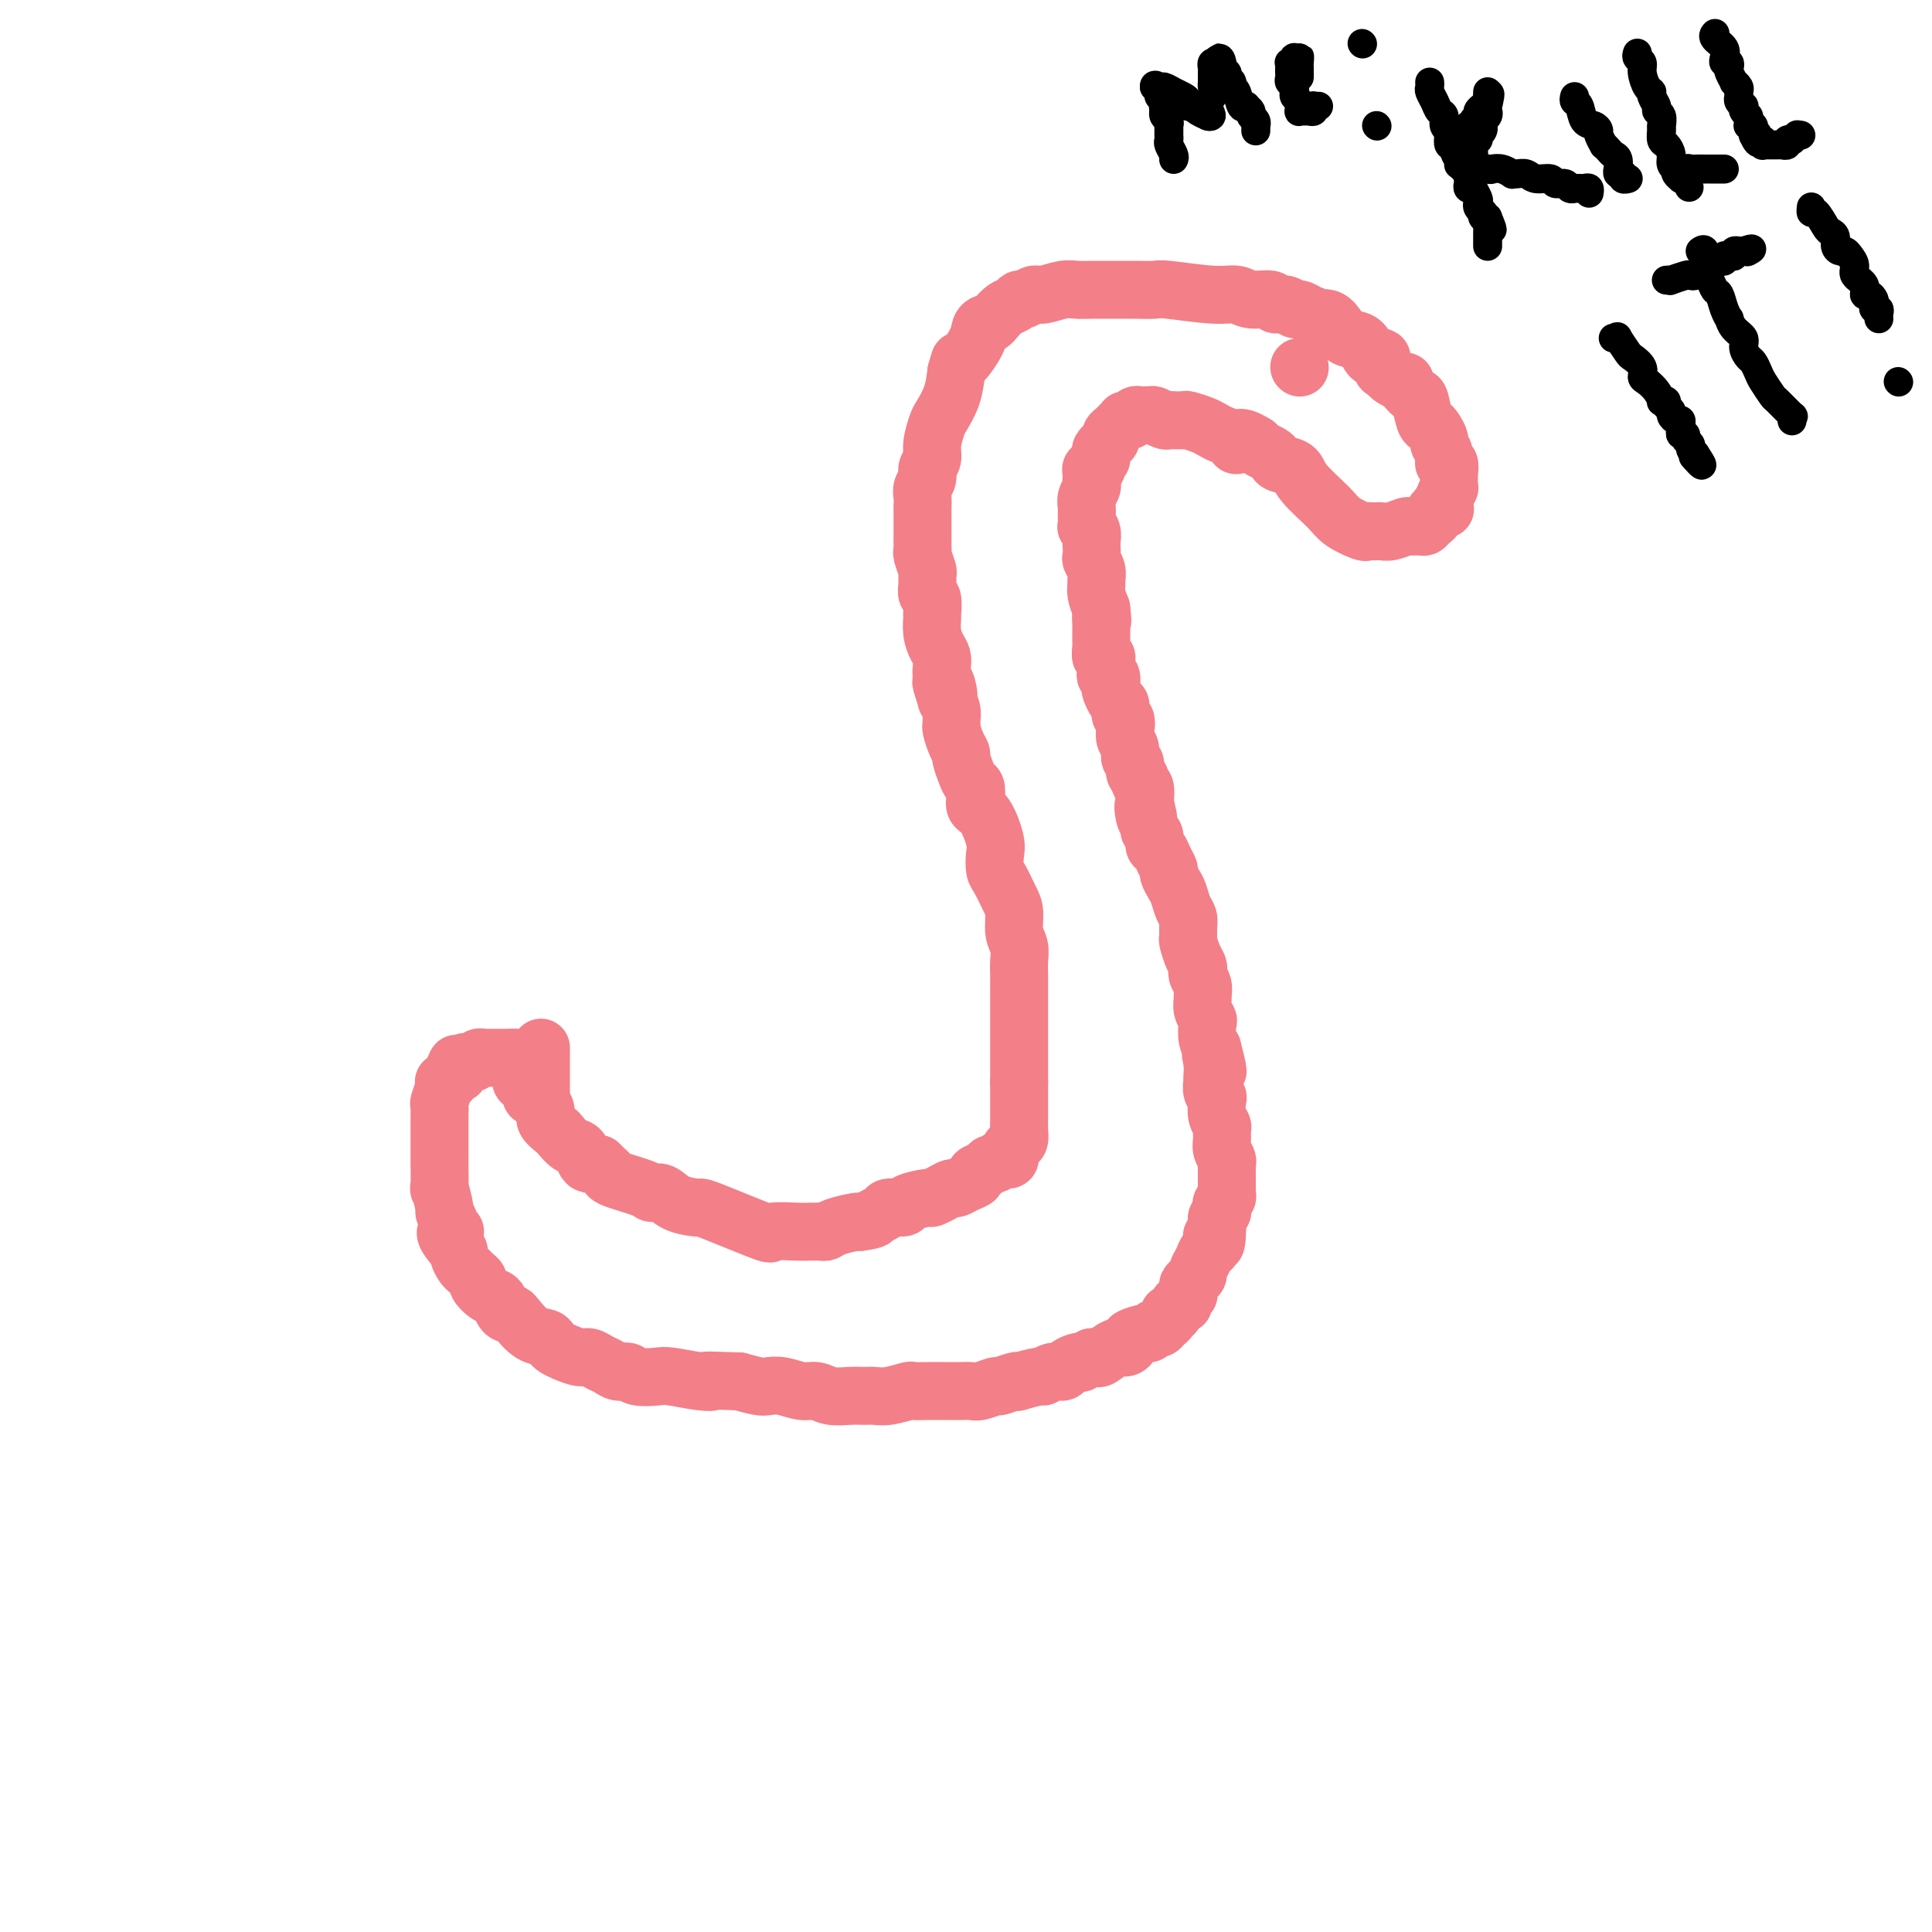 <svg viewBox='0 0 400 400' version='1.1' xmlns='http://www.w3.org/2000/svg' xmlns:xlink='http://www.w3.org/1999/xlink'><g fill='none' stroke='#F37F89' stroke-width='12' stroke-linecap='round' stroke-linejoin='round'><path d='M112,217c0.000,-0.087 0.000,-0.174 0,0c-0.000,0.174 -0.000,0.610 0,1c0.000,0.390 0.000,0.734 0,1c-0.000,0.266 -0.000,0.452 0,1c0.000,0.548 0.000,1.456 0,2c-0.000,0.544 -0.000,0.723 0,1c0.000,0.277 0.000,0.653 0,1c-0.000,0.347 -0.001,0.666 0,1c0.001,0.334 0.005,0.684 0,1c-0.005,0.316 -0.017,0.598 0,1c0.017,0.402 0.064,0.924 0,1c-0.064,0.076 -0.239,-0.293 0,0c0.239,0.293 0.893,1.248 1,2c0.107,0.752 -0.333,1.300 0,2c0.333,0.700 1.437,1.553 2,2c0.563,0.447 0.584,0.488 1,1c0.416,0.512 1.228,1.496 2,2c0.772,0.504 1.506,0.527 2,1c0.494,0.473 0.748,1.397 1,2c0.252,0.603 0.500,0.887 1,1c0.500,0.113 1.250,0.057 2,0'/><path d='M124,241c2.185,2.122 2.146,1.926 2,2c-0.146,0.074 -0.400,0.419 1,1c1.400,0.581 4.452,1.399 6,2c1.548,0.601 1.591,0.984 2,1c0.409,0.016 1.183,-0.336 2,0c0.817,0.336 1.678,1.359 3,2c1.322,0.641 3.106,0.900 4,1c0.894,0.100 0.896,0.041 1,0c0.104,-0.041 0.308,-0.064 3,1c2.692,1.064 7.873,3.213 10,4c2.127,0.787 1.200,0.211 2,0c0.800,-0.211 3.327,-0.056 5,0c1.673,0.056 2.490,0.012 3,0c0.510,-0.012 0.711,0.007 1,0c0.289,-0.007 0.666,-0.041 1,0c0.334,0.041 0.626,0.155 1,0c0.374,-0.155 0.832,-0.580 2,-1c1.168,-0.420 3.048,-0.834 4,-1c0.952,-0.166 0.976,-0.083 1,0'/><path d='M178,253c3.655,-0.492 2.793,-0.723 3,-1c0.207,-0.277 1.481,-0.600 2,-1c0.519,-0.400 0.281,-0.877 1,-1c0.719,-0.123 2.394,0.108 3,0c0.606,-0.108 0.141,-0.555 1,-1c0.859,-0.445 3.041,-0.889 4,-1c0.959,-0.111 0.693,0.111 1,0c0.307,-0.111 1.186,-0.554 2,-1c0.814,-0.446 1.561,-0.893 2,-1c0.439,-0.107 0.569,0.126 1,0c0.431,-0.126 1.162,-0.612 2,-1c0.838,-0.388 1.783,-0.677 2,-1c0.217,-0.323 -0.293,-0.679 0,-1c0.293,-0.321 1.388,-0.608 2,-1c0.612,-0.392 0.742,-0.889 1,-1c0.258,-0.111 0.644,0.163 1,0c0.356,-0.163 0.683,-0.765 1,-1c0.317,-0.235 0.624,-0.105 1,0c0.376,0.105 0.823,0.184 1,0c0.177,-0.184 0.086,-0.630 0,-1c-0.086,-0.370 -0.167,-0.664 0,-1c0.167,-0.336 0.581,-0.715 1,-1c0.419,-0.285 0.844,-0.477 1,-1c0.156,-0.523 0.042,-1.377 0,-2c-0.042,-0.623 -0.011,-1.014 0,-2c0.011,-0.986 0.003,-2.567 0,-4c-0.003,-1.433 -0.002,-2.716 0,-4'/><path d='M211,224c0.000,-2.044 0.000,-1.155 0,-2c-0.000,-0.845 -0.000,-3.422 0,-5c0.000,-1.578 0.000,-2.155 0,-3c-0.000,-0.845 -0.000,-1.958 0,-3c0.000,-1.042 0.001,-2.011 0,-3c-0.001,-0.989 -0.004,-1.996 0,-3c0.004,-1.004 0.016,-2.005 0,-3c-0.016,-0.995 -0.059,-1.983 0,-3c0.059,-1.017 0.219,-2.062 0,-3c-0.219,-0.938 -0.819,-1.769 -1,-3c-0.181,-1.231 0.056,-2.861 0,-4c-0.056,-1.139 -0.406,-1.786 -1,-3c-0.594,-1.214 -1.433,-2.994 -2,-4c-0.567,-1.006 -0.863,-1.239 -1,-2c-0.137,-0.761 -0.114,-2.052 0,-3c0.114,-0.948 0.318,-1.553 0,-3c-0.318,-1.447 -1.160,-3.735 -2,-5c-0.840,-1.265 -1.678,-1.506 -2,-2c-0.322,-0.494 -0.129,-1.239 0,-2c0.129,-0.761 0.193,-1.537 0,-2c-0.193,-0.463 -0.643,-0.612 -1,-1c-0.357,-0.388 -0.621,-1.014 -1,-2c-0.379,-0.986 -0.872,-2.330 -1,-3c-0.128,-0.670 0.109,-0.665 0,-1c-0.109,-0.335 -0.564,-1.010 -1,-2c-0.436,-0.990 -0.852,-2.296 -1,-3c-0.148,-0.704 -0.029,-0.807 0,-1c0.029,-0.193 -0.031,-0.475 0,-1c0.031,-0.525 0.152,-1.293 0,-2c-0.152,-0.707 -0.576,-1.354 -1,-2'/><path d='M196,145c-2.182,-6.938 -0.636,-2.282 0,-1c0.636,1.282 0.364,-0.811 0,-2c-0.364,-1.189 -0.819,-1.476 -1,-2c-0.181,-0.524 -0.087,-1.286 0,-2c0.087,-0.714 0.167,-1.379 0,-2c-0.167,-0.621 -0.580,-1.196 -1,-2c-0.420,-0.804 -0.849,-1.836 -1,-3c-0.151,-1.164 -0.026,-2.461 0,-3c0.026,-0.539 -0.046,-0.320 0,-1c0.046,-0.680 0.209,-2.260 0,-3c-0.209,-0.740 -0.792,-0.639 -1,-1c-0.208,-0.361 -0.042,-1.182 0,-2c0.042,-0.818 -0.041,-1.633 0,-2c0.041,-0.367 0.207,-0.287 0,-1c-0.207,-0.713 -0.788,-2.221 -1,-3c-0.212,-0.779 -0.057,-0.830 0,-1c0.057,-0.170 0.016,-0.458 0,-1c-0.016,-0.542 -0.005,-1.338 0,-3c0.005,-1.662 0.005,-4.188 0,-5c-0.005,-0.812 -0.017,0.092 0,0c0.017,-0.092 0.061,-1.179 0,-2c-0.061,-0.821 -0.227,-1.376 0,-2c0.227,-0.624 0.849,-1.316 1,-2c0.151,-0.684 -0.168,-1.361 0,-2c0.168,-0.639 0.822,-1.240 1,-2c0.178,-0.760 -0.121,-1.679 0,-3c0.121,-1.321 0.661,-3.045 1,-4c0.339,-0.955 0.476,-1.142 1,-2c0.524,-0.858 1.435,-2.388 2,-4c0.565,-1.612 0.782,-3.306 1,-5'/><path d='M198,77c1.140,-3.967 0.490,-1.885 1,-2c0.510,-0.115 2.179,-2.427 3,-4c0.821,-1.573 0.793,-2.405 1,-3c0.207,-0.595 0.650,-0.951 1,-1c0.350,-0.049 0.608,0.208 1,0c0.392,-0.208 0.917,-0.883 1,-1c0.083,-0.117 -0.277,0.324 0,0c0.277,-0.324 1.191,-1.411 2,-2c0.809,-0.589 1.513,-0.679 2,-1c0.487,-0.321 0.756,-0.875 1,-1c0.244,-0.125 0.463,0.177 1,0c0.537,-0.177 1.391,-0.832 2,-1c0.609,-0.168 0.974,0.151 2,0c1.026,-0.151 2.713,-0.773 4,-1c1.287,-0.227 2.173,-0.061 3,0c0.827,0.061 1.594,0.015 3,0c1.406,-0.015 3.450,0.000 5,0c1.550,-0.000 2.607,-0.015 4,0c1.393,0.015 3.123,0.061 4,0c0.877,-0.061 0.901,-0.228 3,0c2.099,0.228 6.274,0.850 9,1c2.726,0.150 4.004,-0.171 5,0c0.996,0.171 1.710,0.834 3,1c1.290,0.166 3.157,-0.167 4,0c0.843,0.167 0.662,0.832 1,1c0.338,0.168 1.194,-0.161 2,0c0.806,0.161 1.563,0.813 2,1c0.437,0.187 0.553,-0.089 1,0c0.447,0.089 1.223,0.545 2,1'/><path d='M271,65c2.679,0.869 1.876,1.043 2,1c0.124,-0.043 1.173,-0.301 2,0c0.827,0.301 1.431,1.161 2,2c0.569,0.839 1.104,1.657 2,2c0.896,0.343 2.152,0.210 3,1c0.848,0.790 1.287,2.502 2,3c0.713,0.498 1.700,-0.216 2,0c0.300,0.216 -0.087,1.364 0,2c0.087,0.636 0.648,0.761 1,1c0.352,0.239 0.493,0.594 1,1c0.507,0.406 1.379,0.865 2,1c0.621,0.135 0.993,-0.055 1,0c0.007,0.055 -0.349,0.354 0,1c0.349,0.646 1.403,1.639 2,2c0.597,0.361 0.739,0.090 1,1c0.261,0.910 0.643,3.003 1,4c0.357,0.997 0.688,0.900 1,1c0.312,0.100 0.604,0.399 1,1c0.396,0.601 0.894,1.504 1,2c0.106,0.496 -0.182,0.585 0,1c0.182,0.415 0.833,1.156 1,2c0.167,0.844 -0.152,1.789 0,2c0.152,0.211 0.774,-0.313 1,0c0.226,0.313 0.057,1.464 0,2c-0.057,0.536 -0.001,0.459 0,1c0.001,0.541 -0.051,1.702 0,2c0.051,0.298 0.206,-0.266 0,0c-0.206,0.266 -0.773,1.362 -1,2c-0.227,0.638 -0.113,0.819 0,1'/><path d='M299,104c0.214,2.078 0.250,1.274 0,1c-0.250,-0.274 -0.784,-0.018 -1,0c-0.216,0.018 -0.113,-0.203 0,0c0.113,0.203 0.237,0.829 0,1c-0.237,0.171 -0.836,-0.112 -1,0c-0.164,0.112 0.107,0.619 0,1c-0.107,0.381 -0.590,0.637 -1,1c-0.410,0.363 -0.746,0.833 -1,1c-0.254,0.167 -0.425,0.031 -1,0c-0.575,-0.031 -1.555,0.044 -2,0c-0.445,-0.044 -0.357,-0.208 -1,0c-0.643,0.208 -2.018,0.787 -3,1c-0.982,0.213 -1.570,0.058 -2,0c-0.430,-0.058 -0.703,-0.021 -1,0c-0.297,0.021 -0.618,0.027 -1,0c-0.382,-0.027 -0.824,-0.086 -1,0c-0.176,0.086 -0.087,0.318 -1,0c-0.913,-0.318 -2.830,-1.184 -4,-2c-1.170,-0.816 -1.595,-1.581 -3,-3c-1.405,-1.419 -3.790,-3.494 -5,-5c-1.210,-1.506 -1.245,-2.445 -2,-3c-0.755,-0.555 -2.230,-0.726 -3,-1c-0.770,-0.274 -0.835,-0.651 -1,-1c-0.165,-0.349 -0.429,-0.671 -1,-1c-0.571,-0.329 -1.449,-0.665 -2,-1c-0.551,-0.335 -0.776,-0.667 -1,-1'/><path d='M260,92c-4.274,-2.737 -3.959,-0.578 -4,0c-0.041,0.578 -0.439,-0.423 -1,-1c-0.561,-0.577 -1.287,-0.729 -2,-1c-0.713,-0.271 -1.413,-0.661 -2,-1c-0.587,-0.339 -1.061,-0.627 -2,-1c-0.939,-0.373 -2.345,-0.831 -3,-1c-0.655,-0.169 -0.561,-0.049 -1,0c-0.439,0.049 -1.413,0.027 -2,0c-0.587,-0.027 -0.788,-0.060 -1,0c-0.212,0.060 -0.434,0.212 -1,0c-0.566,-0.212 -1.475,-0.789 -2,-1c-0.525,-0.211 -0.665,-0.058 -1,0c-0.335,0.058 -0.863,0.019 -1,0c-0.137,-0.019 0.117,-0.019 0,0c-0.117,0.019 -0.606,0.058 -1,0c-0.394,-0.058 -0.693,-0.212 -1,0c-0.307,0.212 -0.621,0.792 -1,1c-0.379,0.208 -0.822,0.045 -1,0c-0.178,-0.045 -0.090,0.030 0,0c0.090,-0.030 0.183,-0.163 0,0c-0.183,0.163 -0.642,0.622 -1,1c-0.358,0.378 -0.617,0.675 -1,1c-0.383,0.325 -0.891,0.679 -1,1c-0.109,0.321 0.181,0.611 0,1c-0.181,0.389 -0.833,0.878 -1,1c-0.167,0.122 0.151,-0.122 0,0c-0.151,0.122 -0.771,0.610 -1,1c-0.229,0.390 -0.065,0.683 0,1c0.065,0.317 0.033,0.659 0,1'/><path d='M228,95c-1.460,1.636 -1.109,1.226 -1,1c0.109,-0.226 -0.023,-0.268 0,0c0.023,0.268 0.202,0.845 0,1c-0.202,0.155 -0.785,-0.114 -1,0c-0.215,0.114 -0.061,0.611 0,1c0.061,0.389 0.031,0.671 0,1c-0.031,0.329 -0.061,0.707 0,1c0.061,0.293 0.213,0.503 0,1c-0.213,0.497 -0.790,1.281 -1,2c-0.210,0.719 -0.052,1.371 0,2c0.052,0.629 -0.000,1.233 0,2c0.000,0.767 0.052,1.696 0,2c-0.052,0.304 -0.210,-0.017 0,0c0.210,0.017 0.787,0.371 1,1c0.213,0.629 0.061,1.533 0,2c-0.061,0.467 -0.030,0.496 0,1c0.030,0.504 0.061,1.482 0,2c-0.061,0.518 -0.213,0.575 0,1c0.213,0.425 0.792,1.219 1,2c0.208,0.781 0.045,1.550 0,2c-0.045,0.450 0.026,0.583 0,1c-0.026,0.417 -0.150,1.119 0,2c0.150,0.881 0.575,1.940 1,3'/><path d='M228,126c0.464,3.980 0.124,2.429 0,2c-0.124,-0.429 -0.033,0.265 0,1c0.033,0.735 0.008,1.511 0,2c-0.008,0.489 0.002,0.690 0,1c-0.002,0.310 -0.015,0.727 0,1c0.015,0.273 0.056,0.402 0,1c-0.056,0.598 -0.211,1.665 0,2c0.211,0.335 0.788,-0.064 1,0c0.212,0.064 0.061,0.590 0,1c-0.061,0.410 -0.030,0.705 0,1c0.030,0.295 0.060,0.589 0,1c-0.060,0.411 -0.210,0.940 0,1c0.210,0.060 0.778,-0.350 1,0c0.222,0.350 0.097,1.460 0,2c-0.097,0.540 -0.166,0.511 0,1c0.166,0.489 0.567,1.496 1,2c0.433,0.504 0.900,0.505 1,1c0.100,0.495 -0.165,1.483 0,2c0.165,0.517 0.761,0.562 1,1c0.239,0.438 0.121,1.268 0,2c-0.121,0.732 -0.244,1.366 0,2c0.244,0.634 0.854,1.269 1,2c0.146,0.731 -0.172,1.558 0,2c0.172,0.442 0.834,0.498 1,1c0.166,0.502 -0.166,1.449 0,2c0.166,0.551 0.828,0.704 1,1c0.172,0.296 -0.146,0.733 0,1c0.146,0.267 0.756,0.362 1,1c0.244,0.638 0.122,1.819 0,3'/><path d='M237,166c1.410,6.322 0.434,2.127 0,1c-0.434,-1.127 -0.327,0.815 0,2c0.327,1.185 0.875,1.612 1,2c0.125,0.388 -0.174,0.737 0,1c0.174,0.263 0.821,0.442 1,1c0.179,0.558 -0.111,1.497 0,2c0.111,0.503 0.621,0.572 1,1c0.379,0.428 0.626,1.216 1,2c0.374,0.784 0.873,1.565 1,2c0.127,0.435 -0.120,0.525 0,1c0.120,0.475 0.606,1.334 1,2c0.394,0.666 0.694,1.138 1,2c0.306,0.862 0.617,2.113 1,3c0.383,0.887 0.837,1.410 1,2c0.163,0.590 0.033,1.247 0,2c-0.033,0.753 0.030,1.602 0,2c-0.030,0.398 -0.153,0.343 0,1c0.153,0.657 0.581,2.024 1,3c0.419,0.976 0.830,1.561 1,2c0.170,0.439 0.098,0.733 0,1c-0.098,0.267 -0.223,0.508 0,1c0.223,0.492 0.796,1.235 1,2c0.204,0.765 0.041,1.551 0,2c-0.041,0.449 0.041,0.561 0,1c-0.041,0.439 -0.204,1.206 0,2c0.204,0.794 0.776,1.615 1,2c0.224,0.385 0.099,0.334 0,1c-0.099,0.666 -0.171,2.047 0,3c0.171,0.953 0.586,1.476 1,2'/><path d='M251,217c2.166,8.329 0.579,3.650 0,2c-0.579,-1.650 -0.152,-0.271 0,1c0.152,1.271 0.027,2.433 0,3c-0.027,0.567 0.044,0.540 0,1c-0.044,0.460 -0.204,1.409 0,2c0.204,0.591 0.773,0.826 1,1c0.227,0.174 0.114,0.287 0,1c-0.114,0.713 -0.228,2.025 0,3c0.228,0.975 0.797,1.613 1,2c0.203,0.387 0.040,0.524 0,1c-0.040,0.476 0.042,1.292 0,2c-0.042,0.708 -0.207,1.307 0,2c0.207,0.693 0.788,1.481 1,2c0.212,0.519 0.057,0.770 0,1c-0.057,0.230 -0.015,0.439 0,1c0.015,0.561 0.004,1.474 0,2c-0.004,0.526 -0.000,0.666 0,1c0.000,0.334 -0.004,0.863 0,1c0.004,0.137 0.015,-0.118 0,0c-0.015,0.118 -0.056,0.609 0,1c0.056,0.391 0.207,0.682 0,1c-0.207,0.318 -0.774,0.662 -1,1c-0.226,0.338 -0.113,0.669 0,1c0.113,0.331 0.226,0.663 0,1c-0.226,0.337 -0.793,0.678 -1,1c-0.207,0.322 -0.056,0.625 0,1c0.056,0.375 0.016,0.821 0,1c-0.016,0.179 -0.008,0.089 0,0'/><path d='M252,254c-0.085,6.065 -0.797,2.728 -1,2c-0.203,-0.728 0.104,1.153 0,2c-0.104,0.847 -0.619,0.661 -1,1c-0.381,0.339 -0.628,1.204 -1,2c-0.372,0.796 -0.870,1.522 -1,2c-0.130,0.478 0.109,0.706 0,1c-0.109,0.294 -0.564,0.652 -1,1c-0.436,0.348 -0.853,0.684 -1,1c-0.147,0.316 -0.025,0.611 0,1c0.025,0.389 -0.049,0.873 0,1c0.049,0.127 0.221,-0.102 0,0c-0.221,0.102 -0.834,0.534 -1,1c-0.166,0.466 0.114,0.965 0,1c-0.114,0.035 -0.622,-0.394 -1,0c-0.378,0.394 -0.626,1.612 -1,2c-0.374,0.388 -0.874,-0.055 -1,0c-0.126,0.055 0.120,0.607 0,1c-0.120,0.393 -0.607,0.626 -1,1c-0.393,0.374 -0.691,0.888 -1,1c-0.309,0.112 -0.628,-0.178 -1,0c-0.372,0.178 -0.796,0.822 -1,1c-0.204,0.178 -0.189,-0.112 -1,0c-0.811,0.112 -2.448,0.626 -3,1c-0.552,0.374 -0.018,0.608 0,1c0.018,0.392 -0.481,0.942 -1,1c-0.519,0.058 -1.057,-0.376 -2,0c-0.943,0.376 -2.292,1.563 -3,2c-0.708,0.437 -0.774,0.125 -1,0c-0.226,-0.125 -0.613,-0.062 -1,0'/><path d='M226,281c-3.052,1.630 -2.182,1.206 -2,1c0.182,-0.206 -0.323,-0.195 -1,0c-0.677,0.195 -1.526,0.573 -2,1c-0.474,0.427 -0.573,0.903 -1,1c-0.427,0.097 -1.182,-0.184 -2,0c-0.818,0.184 -1.698,0.833 -2,1c-0.302,0.167 -0.025,-0.147 -1,0c-0.975,0.147 -3.201,0.756 -4,1c-0.799,0.244 -0.171,0.122 0,0c0.171,-0.122 -0.114,-0.243 -1,0c-0.886,0.243 -2.372,0.850 -3,1c-0.628,0.150 -0.397,-0.156 -1,0c-0.603,0.156 -2.040,0.774 -3,1c-0.960,0.226 -1.441,0.061 -2,0c-0.559,-0.061 -1.194,-0.017 -2,0c-0.806,0.017 -1.784,0.008 -3,0c-1.216,-0.008 -2.672,-0.016 -4,0c-1.328,0.016 -2.529,0.057 -3,0c-0.471,-0.057 -0.211,-0.212 -1,0c-0.789,0.212 -2.627,0.790 -4,1c-1.373,0.210 -2.282,0.052 -3,0c-0.718,-0.052 -1.244,0.001 -2,0c-0.756,-0.001 -1.742,-0.057 -3,0c-1.258,0.057 -2.788,0.225 -4,0c-1.212,-0.225 -2.105,-0.844 -3,-1c-0.895,-0.156 -1.792,0.152 -3,0c-1.208,-0.152 -2.726,-0.762 -4,-1c-1.274,-0.238 -2.305,-0.102 -3,0c-0.695,0.102 -1.056,0.172 -2,0c-0.944,-0.172 -2.472,-0.586 -4,-1'/><path d='M153,286c-9.061,-0.325 -6.715,-0.139 -6,0c0.715,0.139 -0.203,0.229 -2,0c-1.797,-0.229 -4.473,-0.779 -6,-1c-1.527,-0.221 -1.904,-0.115 -3,0c-1.096,0.115 -2.913,0.238 -4,0c-1.087,-0.238 -1.446,-0.838 -2,-1c-0.554,-0.162 -1.302,0.115 -2,0c-0.698,-0.115 -1.345,-0.622 -2,-1c-0.655,-0.378 -1.317,-0.626 -2,-1c-0.683,-0.374 -1.388,-0.874 -2,-1c-0.612,-0.126 -1.132,0.120 -2,0c-0.868,-0.120 -2.083,-0.608 -3,-1c-0.917,-0.392 -1.534,-0.690 -2,-1c-0.466,-0.310 -0.779,-0.633 -1,-1c-0.221,-0.367 -0.349,-0.777 -1,-1c-0.651,-0.223 -1.824,-0.258 -3,-1c-1.176,-0.742 -2.356,-2.192 -3,-3c-0.644,-0.808 -0.752,-0.975 -1,-1c-0.248,-0.025 -0.634,0.092 -1,0c-0.366,-0.092 -0.710,-0.392 -1,-1c-0.290,-0.608 -0.526,-1.525 -1,-2c-0.474,-0.475 -1.188,-0.509 -2,-1c-0.812,-0.491 -1.723,-1.440 -2,-2c-0.277,-0.560 0.079,-0.731 0,-1c-0.079,-0.269 -0.595,-0.635 -1,-1c-0.405,-0.365 -0.700,-0.728 -1,-1c-0.300,-0.272 -0.606,-0.454 -1,-1c-0.394,-0.546 -0.875,-1.455 -1,-2c-0.125,-0.545 0.107,-0.727 0,-1c-0.107,-0.273 -0.554,-0.636 -1,-1'/><path d='M94,258c-3.493,-4.030 -0.725,-3.103 0,-3c0.725,0.103 -0.594,-0.616 -1,-1c-0.406,-0.384 0.102,-0.434 0,-1c-0.102,-0.566 -0.812,-1.648 -1,-2c-0.188,-0.352 0.146,0.027 0,-1c-0.146,-1.027 -0.771,-3.458 -1,-4c-0.229,-0.542 -0.061,0.805 0,0c0.061,-0.805 0.016,-3.764 0,-5c-0.016,-1.236 -0.004,-0.750 0,-1c0.004,-0.250 0.001,-1.235 0,-2c-0.001,-0.765 -0.000,-1.308 0,-2c0.000,-0.692 -0.001,-1.531 0,-2c0.001,-0.469 0.004,-0.567 0,-1c-0.004,-0.433 -0.015,-1.202 0,-2c0.015,-0.798 0.057,-1.625 0,-2c-0.057,-0.375 -0.211,-0.296 0,-1c0.211,-0.704 0.788,-2.189 1,-3c0.212,-0.811 0.061,-0.949 0,-1c-0.061,-0.051 -0.031,-0.017 0,0c0.031,0.017 0.064,0.016 0,0c-0.064,-0.016 -0.223,-0.045 0,0c0.223,0.045 0.829,0.166 1,0c0.171,-0.166 -0.094,-0.619 0,-1c0.094,-0.381 0.547,-0.691 1,-1'/><path d='M94,222c0.690,-3.652 0.916,-0.783 1,0c0.084,0.783 0.027,-0.521 0,-1c-0.027,-0.479 -0.022,-0.132 0,0c0.022,0.132 0.061,0.049 0,0c-0.061,-0.049 -0.224,-0.065 0,0c0.224,0.065 0.833,0.210 1,0c0.167,-0.210 -0.109,-0.774 0,-1c0.109,-0.226 0.604,-0.113 1,0c0.396,0.113 0.694,0.226 1,0c0.306,-0.226 0.621,-0.793 1,-1c0.379,-0.207 0.824,-0.056 1,0c0.176,0.056 0.085,0.015 0,0c-0.085,-0.015 -0.164,-0.004 0,0c0.164,0.004 0.570,0.001 1,0c0.430,-0.001 0.884,-0.000 1,0c0.116,0.000 -0.107,0.000 0,0c0.107,-0.000 0.544,-0.000 1,0c0.456,0.000 0.930,0.000 1,0c0.070,-0.000 -0.266,-0.000 0,0c0.266,0.000 1.133,0.000 2,0'/><path d='M106,219c2.022,-0.225 1.078,0.713 1,1c-0.078,0.287 0.710,-0.077 1,0c0.290,0.077 0.082,0.594 0,1c-0.082,0.406 -0.037,0.700 0,1c0.037,0.300 0.067,0.605 0,1c-0.067,0.395 -0.229,0.880 0,1c0.229,0.120 0.850,-0.126 1,0c0.150,0.126 -0.170,0.622 0,1c0.170,0.378 0.830,0.637 1,1c0.170,0.363 -0.150,0.829 0,1c0.150,0.171 0.771,0.046 1,0c0.229,-0.046 0.065,-0.013 0,0c-0.065,0.013 -0.033,0.007 0,0'/><path d='M269,76c0.000,0.000 0.100,0.100 0.1,0.1'/></g>
<g fill='none' stroke='#000000' stroke-width='6' stroke-linecap='round' stroke-linejoin='round'><path d='M296,17c0.025,0.355 0.049,0.710 0,1c-0.049,0.290 -0.172,0.515 0,1c0.172,0.485 0.638,1.229 1,2c0.362,0.771 0.619,1.567 1,2c0.381,0.433 0.886,0.502 1,1c0.114,0.498 -0.162,1.425 0,2c0.162,0.575 0.761,0.797 1,1c0.239,0.203 0.119,0.387 0,1c-0.119,0.613 -0.238,1.655 0,2c0.238,0.345 0.833,-0.009 1,0c0.167,0.009 -0.095,0.380 0,1c0.095,0.620 0.547,1.490 1,2c0.453,0.510 0.906,0.662 1,1c0.094,0.338 -0.171,0.864 0,1c0.171,0.136 0.777,-0.118 1,0c0.223,0.118 0.064,0.606 0,1c-0.064,0.394 -0.032,0.692 0,1c0.032,0.308 0.065,0.625 0,1c-0.065,0.375 -0.227,0.807 0,1c0.227,0.193 0.845,0.145 1,0c0.155,-0.145 -0.151,-0.389 0,0c0.151,0.389 0.759,1.410 1,2c0.241,0.590 0.117,0.750 0,1c-0.117,0.250 -0.225,0.589 0,1c0.225,0.411 0.782,0.894 1,1c0.218,0.106 0.097,-0.164 0,0c-0.097,0.164 -0.171,0.761 0,1c0.171,0.239 0.585,0.119 1,0'/><path d='M308,45c1.856,4.513 0.497,1.796 0,1c-0.497,-0.796 -0.133,0.329 0,1c0.133,0.671 0.036,0.887 0,1c-0.036,0.113 -0.010,0.121 0,0c0.010,-0.121 0.003,-0.373 0,0c-0.003,0.373 -0.001,1.370 0,2c0.001,0.630 0.000,0.894 0,1c-0.000,0.106 -0.000,0.053 0,0'/><path d='M302,34c-0.009,0.089 -0.017,0.178 0,0c0.017,-0.178 0.061,-0.621 0,-1c-0.061,-0.379 -0.227,-0.692 0,-1c0.227,-0.308 0.846,-0.611 1,-1c0.154,-0.389 -0.156,-0.865 0,-1c0.156,-0.135 0.778,0.070 1,0c0.222,-0.070 0.044,-0.414 0,-1c-0.044,-0.586 0.045,-1.414 0,-2c-0.045,-0.586 -0.223,-0.930 0,-1c0.223,-0.070 0.848,0.135 1,0c0.152,-0.135 -0.171,-0.610 0,-1c0.171,-0.390 0.834,-0.696 1,-1c0.166,-0.304 -0.166,-0.607 0,-1c0.166,-0.393 0.829,-0.875 1,-1c0.171,-0.125 -0.150,0.106 0,0c0.150,-0.106 0.772,-0.548 1,-1c0.228,-0.452 0.061,-0.915 0,-1c-0.061,-0.085 -0.016,0.208 0,0c0.016,-0.208 0.005,-0.917 0,-1c-0.005,-0.083 -0.002,0.458 0,1'/><path d='M308,20c0.933,-1.760 0.264,0.839 0,2c-0.264,1.161 -0.124,0.885 0,1c0.124,0.115 0.230,0.622 0,1c-0.230,0.378 -0.797,0.627 -1,1c-0.203,0.373 -0.040,0.869 0,1c0.040,0.131 -0.041,-0.105 0,0c0.041,0.105 0.203,0.549 0,1c-0.203,0.451 -0.772,0.910 -1,1c-0.228,0.090 -0.113,-0.187 0,0c0.113,0.187 0.226,0.838 0,1c-0.226,0.162 -0.792,-0.164 -1,0c-0.208,0.164 -0.060,0.817 0,1c0.060,0.183 0.030,-0.106 0,0c-0.030,0.106 -0.061,0.607 0,1c0.061,0.393 0.212,0.680 0,1c-0.212,0.320 -0.789,0.674 -1,1c-0.211,0.326 -0.057,0.623 0,1c0.057,0.377 0.015,0.833 0,1c-0.015,0.167 -0.004,0.045 0,0c0.004,-0.045 0.001,-0.012 0,0c-0.001,0.012 -0.000,0.003 0,0c0.000,-0.003 0.000,-0.002 0,0'/><path d='M304,35c-0.564,2.322 0.024,0.626 1,0c0.976,-0.626 2.338,-0.182 3,0c0.662,0.182 0.624,0.102 1,0c0.376,-0.102 1.165,-0.224 2,0c0.835,0.224 1.717,0.796 2,1c0.283,0.204 -0.033,0.039 0,0c0.033,-0.039 0.413,0.046 1,0c0.587,-0.046 1.379,-0.224 2,0c0.621,0.224 1.069,0.848 2,1c0.931,0.152 2.344,-0.170 3,0c0.656,0.170 0.553,0.830 1,1c0.447,0.170 1.443,-0.151 2,0c0.557,0.151 0.674,0.773 1,1c0.326,0.227 0.862,0.060 1,0c0.138,-0.060 -0.121,-0.012 0,0c0.121,0.012 0.621,-0.011 1,0c0.379,0.011 0.638,0.054 1,0c0.362,-0.054 0.828,-0.207 1,0c0.172,0.207 0.049,0.773 0,1c-0.049,0.227 -0.025,0.113 0,0'/><path d='M326,20c-0.097,0.394 -0.194,0.788 0,1c0.194,0.212 0.678,0.240 1,1c0.322,0.760 0.483,2.250 1,3c0.517,0.750 1.392,0.761 2,1c0.608,0.239 0.951,0.708 1,1c0.049,0.292 -0.194,0.407 0,1c0.194,0.593 0.826,1.663 1,2c0.174,0.337 -0.111,-0.060 0,0c0.111,0.060 0.619,0.575 1,1c0.381,0.425 0.637,0.759 1,1c0.363,0.241 0.833,0.389 1,1c0.167,0.611 0.030,1.684 0,2c-0.030,0.316 0.048,-0.126 0,0c-0.048,0.126 -0.223,0.818 0,1c0.223,0.182 0.844,-0.147 1,0c0.156,0.147 -0.154,0.771 0,1c0.154,0.229 0.772,0.062 1,0c0.228,-0.062 0.065,-0.018 0,0c-0.065,0.018 -0.033,0.009 0,0'/><path d='M339,11c-0.119,0.348 -0.238,0.695 0,1c0.238,0.305 0.833,0.567 1,1c0.167,0.433 -0.095,1.037 0,2c0.095,0.963 0.546,2.286 1,3c0.454,0.714 0.910,0.820 1,1c0.090,0.180 -0.186,0.433 0,1c0.186,0.567 0.835,1.446 1,2c0.165,0.554 -0.153,0.782 0,1c0.153,0.218 0.776,0.425 1,1c0.224,0.575 0.050,1.519 0,2c-0.050,0.481 0.024,0.500 0,1c-0.024,0.500 -0.146,1.483 0,2c0.146,0.517 0.561,0.569 1,1c0.439,0.431 0.901,1.243 1,2c0.099,0.757 -0.166,1.461 0,2c0.166,0.539 0.762,0.915 1,1c0.238,0.085 0.119,-0.121 0,0c-0.119,0.121 -0.238,0.568 0,1c0.238,0.432 0.833,0.847 1,1c0.167,0.153 -0.095,0.044 0,0c0.095,-0.044 0.548,-0.022 1,0'/><path d='M349,37c1.494,3.856 0.227,0.497 0,-1c-0.227,-1.497 0.584,-1.133 1,-1c0.416,0.133 0.436,0.036 1,0c0.564,-0.036 1.671,-0.010 2,0c0.329,0.010 -0.119,0.003 0,0c0.119,-0.003 0.806,-0.001 1,0c0.194,0.001 -0.106,0.000 0,0c0.106,-0.000 0.616,-0.000 1,0c0.384,0.000 0.642,0.000 1,0c0.358,-0.000 0.817,-0.000 1,0c0.183,0.000 0.092,0.000 0,0'/><path d='M355,7c0.060,-0.067 0.120,-0.133 0,0c-0.120,0.133 -0.421,0.466 0,1c0.421,0.534 1.563,1.271 2,2c0.437,0.729 0.169,1.451 0,2c-0.169,0.549 -0.237,0.925 0,1c0.237,0.075 0.781,-0.153 1,0c0.219,0.153 0.115,0.685 0,1c-0.115,0.315 -0.241,0.413 0,1c0.241,0.587 0.849,1.663 1,2c0.151,0.337 -0.157,-0.065 0,0c0.157,0.065 0.778,0.596 1,1c0.222,0.404 0.046,0.682 0,1c-0.046,0.318 0.039,0.677 0,1c-0.039,0.323 -0.203,0.611 0,1c0.203,0.389 0.772,0.877 1,1c0.228,0.123 0.113,-0.121 0,0c-0.113,0.121 -0.226,0.607 0,1c0.226,0.393 0.792,0.694 1,1c0.208,0.306 0.060,0.617 0,1c-0.060,0.383 -0.030,0.838 0,1c0.030,0.162 0.061,0.032 0,0c-0.061,-0.032 -0.212,0.033 0,0c0.212,-0.033 0.788,-0.163 1,0c0.212,0.163 0.061,0.618 0,1c-0.061,0.382 -0.030,0.691 0,1'/><path d='M363,28c1.480,3.184 1.180,0.643 1,0c-0.180,-0.643 -0.241,0.612 0,1c0.241,0.388 0.783,-0.092 1,0c0.217,0.092 0.110,0.757 0,1c-0.110,0.243 -0.223,0.065 0,0c0.223,-0.065 0.780,-0.017 1,0c0.220,0.017 0.101,0.005 0,0c-0.101,-0.005 -0.186,-0.002 0,0c0.186,0.002 0.642,0.001 1,0c0.358,-0.001 0.617,-0.004 1,0c0.383,0.004 0.891,0.015 1,0c0.109,-0.015 -0.182,-0.056 0,0c0.182,0.056 0.837,0.207 1,0c0.163,-0.207 -0.166,-0.774 0,-1c0.166,-0.226 0.828,-0.112 1,0c0.172,0.112 -0.146,0.223 0,0c0.146,-0.223 0.756,-0.778 1,-1c0.244,-0.222 0.122,-0.111 0,0'/><path d='M372,28c1.500,0.000 0.750,0.000 0,0'/><path d='M334,70c0.480,0.086 0.959,0.172 1,0c0.041,-0.172 -0.358,-0.603 0,0c0.358,0.603 1.471,2.241 2,3c0.529,0.759 0.474,0.640 1,1c0.526,0.360 1.634,1.200 2,2c0.366,0.800 -0.008,1.559 0,2c0.008,0.441 0.399,0.562 1,1c0.601,0.438 1.414,1.192 2,2c0.586,0.808 0.946,1.670 1,2c0.054,0.330 -0.196,0.130 0,0c0.196,-0.130 0.840,-0.188 1,0c0.160,0.188 -0.164,0.624 0,1c0.164,0.376 0.814,0.692 1,1c0.186,0.308 -0.094,0.607 0,1c0.094,0.393 0.560,0.880 1,1c0.440,0.120 0.854,-0.126 1,0c0.146,0.126 0.024,0.625 0,1c-0.024,0.375 0.050,0.625 0,1c-0.050,0.375 -0.224,0.874 0,1c0.224,0.126 0.847,-0.121 1,0c0.153,0.121 -0.165,0.610 0,1c0.165,0.390 0.814,0.682 1,1c0.186,0.318 -0.090,0.662 0,1c0.090,0.338 0.545,0.669 1,1'/><path d='M351,94c2.644,3.956 0.756,1.844 0,1c-0.756,-0.844 -0.378,-0.422 0,0'/><path d='M352,52c0.416,-0.283 0.832,-0.566 1,0c0.168,0.566 0.086,1.981 0,3c-0.086,1.019 -0.178,1.641 0,2c0.178,0.359 0.626,0.454 1,1c0.374,0.546 0.674,1.542 1,2c0.326,0.458 0.677,0.377 1,1c0.323,0.623 0.616,1.949 1,3c0.384,1.051 0.859,1.828 1,2c0.141,0.172 -0.050,-0.262 0,0c0.050,0.262 0.342,1.221 1,2c0.658,0.779 1.682,1.378 2,2c0.318,0.622 -0.071,1.267 0,2c0.071,0.733 0.601,1.552 1,2c0.399,0.448 0.668,0.523 1,1c0.332,0.477 0.727,1.355 1,2c0.273,0.645 0.423,1.058 1,2c0.577,0.942 1.580,2.414 2,3c0.420,0.586 0.256,0.287 1,1c0.744,0.713 2.395,2.439 3,3c0.605,0.561 0.163,-0.041 0,0c-0.163,0.041 -0.047,0.726 0,1c0.047,0.274 0.023,0.137 0,0'/><path d='M345,58c0.507,-0.030 1.015,-0.060 1,0c-0.015,0.060 -0.551,0.208 0,0c0.551,-0.208 2.190,-0.774 3,-1c0.810,-0.226 0.792,-0.112 1,0c0.208,0.112 0.643,0.222 1,0c0.357,-0.222 0.634,-0.776 1,-1c0.366,-0.224 0.819,-0.116 1,0c0.181,0.116 0.090,0.241 0,0c-0.090,-0.241 -0.178,-0.848 0,-1c0.178,-0.152 0.621,0.152 1,0c0.379,-0.152 0.693,-0.759 1,-1c0.307,-0.241 0.608,-0.116 1,0c0.392,0.116 0.874,0.224 1,0c0.126,-0.224 -0.106,-0.778 0,-1c0.106,-0.222 0.549,-0.112 1,0c0.451,0.112 0.908,0.226 1,0c0.092,-0.226 -0.182,-0.793 0,-1c0.182,-0.207 0.818,-0.056 1,0c0.182,0.056 -0.091,0.016 0,0c0.091,-0.016 0.545,-0.008 1,0'/><path d='M361,52c2.702,-0.929 1.458,-0.250 1,0c-0.458,0.250 -0.131,0.071 0,0c0.131,-0.071 0.065,-0.036 0,0'/><path d='M375,43c0.016,-0.136 0.031,-0.272 0,0c-0.031,0.272 -0.110,0.950 0,1c0.110,0.050 0.407,-0.530 1,0c0.593,0.530 1.482,2.170 2,3c0.518,0.830 0.664,0.849 1,1c0.336,0.151 0.863,0.435 1,1c0.137,0.565 -0.117,1.411 0,2c0.117,0.589 0.604,0.920 1,1c0.396,0.080 0.702,-0.092 1,0c0.298,0.092 0.587,0.449 1,1c0.413,0.551 0.951,1.296 1,2c0.049,0.704 -0.389,1.369 0,2c0.389,0.631 1.607,1.230 2,2c0.393,0.770 -0.039,1.713 0,2c0.039,0.287 0.550,-0.082 1,0c0.450,0.082 0.838,0.613 1,1c0.162,0.387 0.096,0.629 0,1c-0.096,0.371 -0.222,0.870 0,1c0.222,0.130 0.791,-0.110 1,0c0.209,0.110 0.056,0.568 0,1c-0.056,0.432 -0.016,0.838 0,1c0.016,0.162 0.008,0.081 0,0'/><path d='M393,79c0.000,0.000 0.100,0.100 0.1,0.1'/><path d='M243,33c0.113,-0.220 0.227,-0.440 0,-1c-0.227,-0.560 -0.793,-1.460 -1,-2c-0.207,-0.540 -0.055,-0.719 0,-1c0.055,-0.281 0.015,-0.663 0,-1c-0.015,-0.337 -0.003,-0.629 0,-1c0.003,-0.371 -0.003,-0.820 0,-1c0.003,-0.180 0.015,-0.090 0,0c-0.015,0.090 -0.056,0.182 0,0c0.056,-0.182 0.211,-0.636 0,-1c-0.211,-0.364 -0.788,-0.636 -1,-1c-0.212,-0.364 -0.061,-0.818 0,-1c0.061,-0.182 0.030,-0.091 0,0'/><path d='M241,23c-0.309,-1.774 -0.083,-1.210 0,-1c0.083,0.210 0.023,0.066 0,0c-0.023,-0.066 -0.010,-0.055 0,0c0.010,0.055 0.017,0.154 0,0c-0.017,-0.154 -0.057,-0.562 0,-1c0.057,-0.438 0.213,-0.906 0,-1c-0.213,-0.094 -0.793,0.185 -1,0c-0.207,-0.185 -0.042,-0.834 0,-1c0.042,-0.166 -0.040,0.151 0,0c0.040,-0.151 0.203,-0.772 0,-1c-0.203,-0.228 -0.772,-0.065 -1,0c-0.228,0.065 -0.114,0.033 0,0'/><path d='M239,18c-0.119,-0.761 0.585,-0.163 1,0c0.415,0.163 0.541,-0.110 1,0c0.459,0.110 1.251,0.604 2,1c0.749,0.396 1.454,0.694 2,1c0.546,0.306 0.933,0.621 1,1c0.067,0.379 -0.185,0.823 0,1c0.185,0.177 0.806,0.086 1,0c0.194,-0.086 -0.039,-0.167 0,0c0.039,0.167 0.351,0.581 1,1c0.649,0.419 1.636,0.844 2,1c0.364,0.156 0.104,0.045 0,0c-0.104,-0.045 -0.052,-0.022 0,0'/><path d='M250,24c1.641,0.566 0.243,-1.018 0,-2c-0.243,-0.982 0.667,-1.362 1,-2c0.333,-0.638 0.088,-1.534 0,-2c-0.088,-0.466 -0.020,-0.504 0,-1c0.020,-0.496 -0.009,-1.452 0,-2c0.009,-0.548 0.055,-0.687 0,-1c-0.055,-0.313 -0.211,-0.798 0,-1c0.211,-0.202 0.789,-0.120 1,0c0.211,0.120 0.057,0.280 0,0c-0.057,-0.280 -0.015,-0.998 0,-1c0.015,-0.002 0.004,0.714 0,1c-0.004,0.286 -0.002,0.143 0,0'/><path d='M252,13c0.532,-1.745 0.861,-0.607 1,0c0.139,0.607 0.089,0.683 0,1c-0.089,0.317 -0.216,0.873 0,1c0.216,0.127 0.776,-0.176 1,0c0.224,0.176 0.113,0.831 0,1c-0.113,0.169 -0.227,-0.147 0,0c0.227,0.147 0.796,0.758 1,1c0.204,0.242 0.043,0.115 0,0c-0.043,-0.115 0.031,-0.216 0,0c-0.031,0.216 -0.167,0.751 0,1c0.167,0.249 0.637,0.213 1,1c0.363,0.787 0.618,2.396 1,3c0.382,0.604 0.891,0.203 1,0c0.109,-0.203 -0.181,-0.208 0,0c0.181,0.208 0.833,0.629 1,1c0.167,0.371 -0.151,0.692 0,1c0.151,0.308 0.773,0.604 1,1c0.227,0.396 0.061,0.891 0,1c-0.061,0.109 -0.016,-0.167 0,0c0.016,0.167 0.004,0.776 0,1c-0.004,0.224 -0.001,0.064 0,0c0.001,-0.064 0.001,-0.032 0,0'/><path d='M273,22c-0.416,0.030 -0.832,0.061 -1,0c-0.168,-0.061 -0.087,-0.213 0,0c0.087,0.213 0.181,0.790 0,1c-0.181,0.210 -0.637,0.052 -1,0c-0.363,-0.052 -0.633,0.001 -1,0c-0.367,-0.001 -0.829,-0.056 -1,0c-0.171,0.056 -0.050,0.222 0,0c0.050,-0.222 0.027,-0.833 0,-1c-0.027,-0.167 -0.060,0.110 0,0c0.060,-0.110 0.212,-0.607 0,-1c-0.212,-0.393 -0.788,-0.683 -1,-1c-0.212,-0.317 -0.061,-0.662 0,-1c0.061,-0.338 0.030,-0.669 0,-1'/><path d='M268,18c-0.326,-0.997 -0.140,-0.989 0,-1c0.140,-0.011 0.234,-0.041 0,0c-0.234,0.041 -0.795,0.152 -1,0c-0.205,-0.152 -0.055,-0.566 0,-1c0.055,-0.434 0.014,-0.887 0,-1c-0.014,-0.113 0.000,0.113 0,0c-0.000,-0.113 -0.014,-0.565 0,-1c0.014,-0.435 0.057,-0.852 0,-1c-0.057,-0.148 -0.212,-0.025 0,0c0.212,0.025 0.793,-0.046 1,0c0.207,0.046 0.042,0.208 0,0c-0.042,-0.208 0.040,-0.788 0,-1c-0.040,-0.212 -0.203,-0.057 0,0c0.203,0.057 0.772,0.016 1,0c0.228,-0.016 0.114,-0.008 0,0'/><path d='M269,12c0.155,-0.745 0.041,0.393 0,1c-0.041,0.607 -0.011,0.685 0,1c0.011,0.315 0.003,0.868 0,1c-0.003,0.132 -0.001,-0.157 0,0c0.001,0.157 0.000,0.759 0,1c-0.000,0.241 -0.000,0.120 0,0'/><path d='M285,26c0.000,0.000 0.100,0.100 0.1,0.1'/><path d='M282,9c0.000,0.000 0.100,0.100 0.1,0.1'/></g>
</svg>